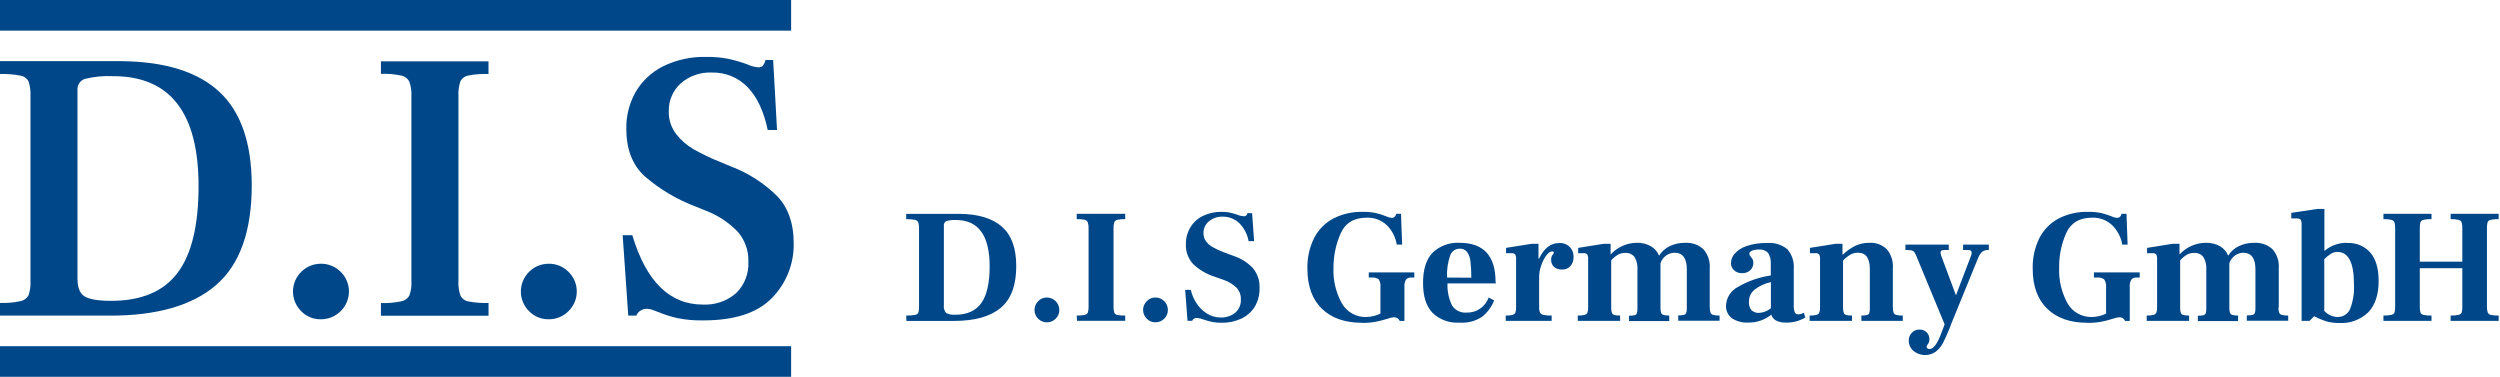<?xml version="1.0" encoding="UTF-8" standalone="no"?>
<!DOCTYPE svg PUBLIC "-//W3C//DTD SVG 1.1//EN" "http://www.w3.org/Graphics/SVG/1.1/DTD/svg11.dtd">
<svg width="345" height="52" viewBox="0 0 345 52" version="1.1" xmlns="http://www.w3.org/2000/svg" xmlns:xlink="http://www.w3.org/1999/xlink" xml:space="preserve" xmlns:serif="http://www.serif.com/" style="fill-rule:evenodd;clip-rule:evenodd;stroke-linejoin:round;stroke-miterlimit:2;">
    <g>
        <g transform="matrix(0.644,0,0,0.644,-3.666,-4.382)">
            <path d="M43.74,65.27C46.74,61.31 48.24,55.113 48.24,46.68C48.24,30.98 42.153,23.13 29.98,23.13C27.926,23.024 25.867,23.22 23.87,23.71C22.857,24.048 22.204,25.046 22.3,26.11L22.3,66.51C22.3,68.39 22.78,69.64 23.74,70.27C24.7,70.9 26.62,71.27 29.49,71.27C35.99,71.27 40.74,69.27 43.74,65.27M5.69,71.72C7.16,71.775 8.631,71.647 10.07,71.34C10.812,71.201 11.452,70.734 11.81,70.07C12.139,69.106 12.278,68.087 12.22,67.07L12.22,27.35C12.276,26.3 12.137,25.249 11.81,24.25C11.461,23.582 10.815,23.117 10.07,23C8.626,22.732 7.158,22.621 5.69,22.67L5.69,19.91L31.8,19.91C41.133,20.017 48.1,22.207 52.7,26.48C57.3,30.753 59.613,37.42 59.64,46.48C59.64,56.34 57.093,63.473 52,67.88C46.907,72.287 39.263,74.473 29.07,74.44L5.69,74.44L5.69,71.72Z" style="fill:rgb(0,71,138);fill-rule:nonzero;"/>
        </g>
        <g transform="matrix(0.644,0,0,0.644,-3.666,-4.382)">
            <path d="M70.22,73.48C69.103,72.364 68.475,70.849 68.475,69.27C68.475,66.006 71.16,63.32 74.425,63.32C74.426,63.32 74.428,63.32 74.43,63.32C76.025,63.295 77.564,63.92 78.69,65.05C79.828,66.157 80.47,67.678 80.47,69.265C80.47,70.852 79.828,72.373 78.69,73.48C77.565,74.613 76.027,75.242 74.43,75.22C72.847,75.247 71.322,74.616 70.22,73.48" style="fill:rgb(0,71,138);fill-rule:nonzero;"/>
        </g>
        <g transform="matrix(0.644,0,0,0.644,-3.666,-4.382)">
            <path d="M87.32,71.74C88.79,71.796 90.261,71.672 91.7,71.37C92.441,71.23 93.08,70.758 93.43,70.09C93.77,69.128 93.913,68.108 93.85,67.09L93.85,27.46C93.908,26.409 93.766,25.357 93.43,24.36C93.1,23.66 92.458,23.156 91.7,23C90.261,22.698 88.79,22.574 87.32,22.63L87.32,19.94L110.37,19.94L110.37,22.67C108.905,22.602 107.438,22.712 106,23C105.257,23.141 104.626,23.633 104.31,24.32C104.007,25.324 103.878,26.373 103.93,27.42L103.93,67.12C103.881,68.137 104.023,69.155 104.35,70.12C104.686,70.804 105.337,71.283 106.09,71.4C107.504,71.667 108.942,71.777 110.38,71.73L110.38,74.46L87.32,74.46L87.32,71.74Z" style="fill:rgb(0,71,138);fill-rule:nonzero;"/>
        </g>
        <g transform="matrix(0.644,0,0,0.644,-3.666,-4.382)">
            <path d="M119.05,73.48C117.933,72.364 117.305,70.849 117.305,69.27C117.305,66.006 119.99,63.32 123.255,63.32C123.256,63.32 123.258,63.32 123.26,63.32C124.853,63.293 126.389,63.918 127.51,65.05C128.648,66.157 129.29,67.678 129.29,69.265C129.29,70.852 128.648,72.373 127.51,73.48C126.39,74.615 124.854,75.244 123.26,75.22C121.677,75.249 120.151,74.618 119.05,73.48" style="fill:rgb(0,71,138);fill-rule:nonzero;"/>
        </g>
        <g transform="matrix(0.644,0,0,0.644,-3.666,-4.382)">
            <path d="M139.12,57.2L141.19,57.2C144.157,67.12 149.197,72.077 156.31,72.07C158.9,72.204 161.445,71.333 163.41,69.64C165.24,67.86 166.208,65.369 166.06,62.82C166.123,60.471 165.294,58.183 163.74,56.42C161.746,54.379 159.319,52.811 156.64,51.83L154.82,51.09C150.795,49.583 147.071,47.371 143.82,44.56C141.2,42.14 139.893,38.753 139.9,34.4C139.852,31.639 140.542,28.915 141.9,26.51C143.293,24.142 145.343,22.228 147.8,21C150.703,19.59 153.904,18.904 157.13,19C158.683,18.977 160.235,19.114 161.76,19.41C163.117,19.708 164.454,20.096 165.76,20.57C166.535,20.942 167.373,21.166 168.23,21.23C168.566,21.25 168.895,21.131 169.14,20.9C169.433,20.541 169.632,20.115 169.72,19.66L171.37,19.66L172.2,34.66L170.2,34.66C169.373,30.66 167.94,27.603 165.9,25.49C163.898,23.409 161.107,22.267 158.22,22.35C155.771,22.237 153.371,23.08 151.53,24.7C149.866,26.236 148.943,28.417 149,30.68C148.958,32.421 149.512,34.126 150.57,35.51C151.605,36.854 152.897,37.979 154.37,38.82C156.183,39.834 158.06,40.73 159.99,41.5L162.39,42.5C166.089,43.906 169.452,46.072 172.26,48.86C174.6,51.34 175.77,54.673 175.77,58.86C175.875,63.265 174.189,67.529 171.1,70.67C167.987,73.87 163.073,75.467 156.36,75.46C154.501,75.5 152.643,75.335 150.82,74.97C149.409,74.647 148.027,74.205 146.69,73.65L145.69,73.27C145.241,73.089 144.764,72.991 144.28,72.98C143.763,72.973 143.257,73.134 142.84,73.44C142.475,73.678 142.197,74.03 142.05,74.44L140.32,74.44L139.12,57.2Z" style="fill:rgb(0,71,138);fill-rule:nonzero;"/>
        </g>
    </g>
    <g transform="matrix(0.644,0,0,0.644,-3.666,-4.382)">
        <rect x="5.69" y="6.8" width="169.53" height="6.57" style="fill:rgb(0,71,138);"/>
    </g>
    <g transform="matrix(0.644,0,0,0.644,-3.666,-4.382)">
        <rect x="5.69" y="80.99" width="169.53" height="6.57" style="fill:rgb(0,71,138);"/>
    </g>
    <g transform="matrix(0.644,0,0,0.644,-3.666,-4.382)">
        <path d="M516.43,75.56L526.73,75.56L526.73,74.42C526.15,74.44 525.569,74.393 525,74.28C524.713,74.225 524.472,74.03 524.36,73.76C524.249,73.34 524.201,72.905 524.22,72.47L524.22,64.27L533.33,64.27L533.33,72.47C533.349,72.897 533.309,73.324 533.21,73.74C533.101,74.008 532.864,74.204 532.58,74.26C532.006,74.389 531.418,74.442 530.83,74.42L530.83,75.56L541.12,75.56L541.12,74.42C540.553,74.439 539.986,74.392 539.43,74.28C539.139,74.223 538.893,74.029 538.77,73.76C538.645,73.342 538.59,72.906 538.61,72.47L538.61,55.78C538.596,55.337 538.637,54.893 538.73,54.46C538.842,54.182 539.087,53.979 539.38,53.92C539.951,53.794 540.536,53.74 541.12,53.76L541.12,52.62L530.83,52.62L530.83,53.76C531.408,53.739 531.986,53.793 532.55,53.92C532.84,53.982 533.08,54.185 533.19,54.46C533.303,54.89 533.35,55.335 533.33,55.78L533.33,62.87L524.22,62.87L524.22,55.78C524.201,55.337 524.242,54.893 524.34,54.46C524.452,54.182 524.697,53.979 524.99,53.92C525.561,53.793 526.146,53.739 526.73,53.76L526.73,52.62L516.43,52.62L516.43,53.76C517.008,53.738 517.586,53.792 518.15,53.92C518.44,53.985 518.682,54.186 518.8,54.46C518.913,54.89 518.96,55.335 518.94,55.78L518.94,72.47C518.954,72.897 518.914,73.324 518.82,73.74C518.708,74.006 518.472,74.201 518.19,74.26C517.613,74.388 517.021,74.442 516.43,74.42L516.43,75.56ZM506.53,74.73C505.462,74.691 504.456,74.213 503.75,73.41L503.75,62.35C504.168,61.915 504.635,61.53 505.14,61.2C505.565,60.931 506.057,60.789 506.56,60.79C508.92,60.79 510.11,63.07 510.11,67.64C510.225,69.493 509.935,71.35 509.26,73.08C508.769,74.13 507.688,74.783 506.53,74.73M508.61,58.84C506.842,58.809 505.122,59.428 503.78,60.58L503.78,51.58L502.25,51.58L496.68,52.42L496.68,53.6L497.68,53.6C498.2,53.6 498.52,53.69 498.68,53.86C498.859,54.208 498.932,54.601 498.89,54.99L498.89,75.56L500.59,75.56L501.59,74.56C502.424,75.007 503.298,75.375 504.2,75.66C505.095,75.911 506.021,76.032 506.95,76.02C509.251,76.158 511.508,75.327 513.17,73.73C514.65,72.19 515.4,69.96 515.4,67.02C515.4,64.353 514.813,62.33 513.64,60.95C512.406,59.542 510.59,58.778 508.72,58.88M494,72.68L494,64.3C494.126,62.798 493.631,61.307 492.63,60.18C491.571,59.235 490.177,58.752 488.76,58.84C487.617,58.814 486.484,59.053 485.45,59.54C484.508,59.993 483.714,60.704 483.16,61.59C482.818,60.755 482.215,60.053 481.44,59.59C480.513,59.061 479.457,58.798 478.39,58.83C476.27,58.833 474.244,59.718 472.8,61.27L472.73,61.27L472.73,59.05L471.23,59.05L465.78,59.92L465.78,61.06L466.92,61.06C467.218,61.019 467.52,61.114 467.74,61.32C467.896,61.654 467.962,62.023 467.93,62.39L467.93,72.68C467.953,73.057 467.899,73.435 467.77,73.79C467.655,74.036 467.434,74.217 467.17,74.28C466.688,74.391 466.194,74.438 465.7,74.42L465.7,75.56L474.78,75.56L474.78,74.42C474.37,74.433 473.961,74.397 473.56,74.31C473.32,74.253 473.12,74.086 473.02,73.86C472.901,73.503 472.85,73.126 472.87,72.75L472.87,62.59C473.299,62.101 473.801,61.683 474.36,61.35C474.836,61.106 475.365,60.985 475.9,61C476.64,60.954 477.357,61.272 477.82,61.85C478.315,62.659 478.543,63.604 478.47,64.55L478.47,72.89C478.488,73.244 478.447,73.599 478.35,73.94C478.258,74.145 478.077,74.296 477.86,74.35C477.466,74.438 477.063,74.475 476.66,74.46L476.66,75.6L485.28,75.6L485.28,74.42C484.859,74.438 484.437,74.391 484.03,74.28C483.796,74.204 483.611,74.022 483.53,73.79C483.434,73.428 483.393,73.054 483.41,72.68L483.41,63.22C483.818,61.903 485.031,60.989 486.41,60.96C488.137,60.987 489,62.17 489,64.51L489,72.85C489.013,73.188 488.972,73.525 488.88,73.85C488.794,74.07 488.602,74.232 488.37,74.28C487.969,74.367 487.56,74.403 487.15,74.39L487.15,75.53L496.02,75.53L496.02,74.42C495.559,74.437 495.098,74.39 494.65,74.28C494.394,74.216 494.182,74.034 494.08,73.79C493.961,73.433 493.91,73.056 493.93,72.68M452.91,76C453.915,76.012 454.919,75.932 455.91,75.76C456.772,75.589 457.623,75.369 458.46,75.1C458.886,74.945 459.329,74.841 459.78,74.79C460.06,74.77 460.339,74.836 460.58,74.98C460.793,75.134 460.962,75.341 461.07,75.58L462.07,75.58L462.07,68.3C462.016,67.752 462.132,67.201 462.4,66.72C462.685,66.402 463.105,66.238 463.53,66.28L464.2,66.28L464.2,65.17L454.39,65.17L454.39,66.28L455,66.28C455.546,66.215 456.098,66.342 456.56,66.64C456.905,67.121 457.061,67.712 457,68.3L457,74C456.066,74.461 455.041,74.71 454,74.73C451.834,74.815 449.795,73.678 448.73,71.79C447.446,69.459 446.827,66.819 446.94,64.16C446.906,61.618 447.417,59.098 448.44,56.77C449.44,54.56 451.29,53.45 454,53.45C455.596,53.387 457.151,53.972 458.31,55.07C459.444,56.194 460.2,57.646 460.47,59.22L461.61,59.22L461.37,52.62L460.32,52.62L460.19,52.96C460.038,53.299 459.691,53.51 459.32,53.49C458.895,53.45 458.482,53.331 458.1,53.14C457.405,52.859 456.69,52.632 455.96,52.46C455.039,52.269 454.1,52.182 453.16,52.2C450.953,52.142 448.767,52.637 446.8,53.64C445.037,54.583 443.605,56.046 442.7,57.83C441.702,59.862 441.211,62.107 441.27,64.37C441.27,68.097 442.31,70.963 444.39,72.97C446.46,74.97 449.32,75.97 452.95,75.97M426.35,59.22L426.35,60.37L427.5,60.37C427.96,60.37 428.2,60.58 428.2,61C428.189,61.138 428.166,61.276 428.13,61.41L424.86,70L424.79,70L421.66,61.59C421.599,61.397 421.553,61.2 421.52,61C421.52,60.58 421.75,60.37 422.21,60.37L423.29,60.37L423.29,59.22L414,59.22L414,60.37C414.425,60.357 414.851,60.387 415.27,60.46C415.518,60.497 415.743,60.625 415.9,60.82C416.114,61.128 416.282,61.464 416.4,61.82L422.4,76.31L421.66,78.26C420.83,80.49 420,81.6 419.16,81.6C418.998,81.608 418.839,81.558 418.71,81.46C418.593,81.37 418.529,81.227 418.54,81.08C418.581,80.869 418.682,80.675 418.83,80.52C419.045,80.233 419.151,79.878 419.13,79.52C419.155,78.961 418.945,78.417 418.55,78.02C418.138,77.616 417.576,77.402 417,77.43C416.374,77.409 415.77,77.666 415.35,78.13C414.926,78.577 414.695,79.174 414.71,79.79C414.701,80.635 415.067,81.442 415.71,81.99C417.09,83.129 419.081,83.191 420.53,82.14C421.176,81.62 421.704,80.969 422.08,80.23C422.48,79.45 422.98,78.35 423.56,76.91C423.69,76.51 423.93,75.91 424.25,75.14L429.5,62.27C429.695,61.673 430.039,61.136 430.5,60.71C430.908,60.452 431.388,60.329 431.87,60.36L431.87,59.22L426.35,59.22ZM411.3,72.68L411.3,64.3C411.423,62.816 410.956,61.342 410,60.2C409.005,59.247 407.655,58.753 406.28,58.84C405.204,58.818 404.138,59.051 403.17,59.52C402.23,59.999 401.368,60.616 400.61,61.35L400.51,61.35L400.51,59.05L399,59.05L393.54,59.92L393.54,61.06L394.69,61.06C394.988,61.019 395.29,61.114 395.51,61.32C395.671,61.652 395.737,62.023 395.7,62.39L395.7,72.68C395.723,73.057 395.669,73.435 395.54,73.79C395.423,74.039 395.198,74.22 394.93,74.28C394.452,74.391 393.961,74.438 393.47,74.42L393.47,75.56L402.55,75.56L402.55,74.42C402.14,74.433 401.731,74.397 401.33,74.31C401.09,74.253 400.89,74.086 400.79,73.86C400.667,73.503 400.613,73.127 400.63,72.75L400.63,62.63C401.101,62.138 401.636,61.71 402.22,61.36C402.715,61.085 403.274,60.947 403.84,60.96C405.533,60.96 406.377,62.143 406.37,64.51L406.37,72.85C406.388,73.204 406.347,73.559 406.25,73.9C406.164,74.108 405.98,74.262 405.76,74.31C405.366,74.398 404.963,74.435 404.56,74.42L404.56,75.56L413.43,75.56L413.43,74.42C412.956,74.438 412.481,74.391 412.02,74.28C411.764,74.216 411.552,74.034 411.45,73.79C411.34,73.431 411.293,73.055 411.31,72.68M380.47,71.46C380.45,70.488 380.865,69.556 381.6,68.92C382.652,68.106 383.871,67.536 385.17,67.25L385.17,72.85C384.473,73.435 383.608,73.785 382.7,73.85C382.082,73.903 381.469,73.697 381.01,73.28C380.607,72.76 380.414,72.106 380.47,71.45M392.22,73.82L391.82,74.01C391.574,74.115 391.308,74.166 391.04,74.16C390.732,74.18 390.44,74.02 390.29,73.75C390.102,73.215 390.027,72.646 390.07,72.08L390.07,64.44C390.2,62.904 389.706,61.378 388.7,60.21C387.472,59.217 385.904,58.74 384.33,58.88C382.854,58.838 381.381,59.054 379.98,59.52C379.008,59.833 378.131,60.387 377.43,61.13C376.92,61.697 376.629,62.428 376.61,63.19C376.609,63.761 376.844,64.308 377.26,64.7C377.729,65.146 378.364,65.378 379.01,65.34C379.652,65.371 380.281,65.14 380.75,64.7C381.176,64.298 381.416,63.736 381.41,63.15C381.422,62.914 381.381,62.678 381.29,62.46C381.181,62.248 381.047,62.05 380.89,61.87C380.702,61.68 380.579,61.435 380.54,61.17C380.54,60.92 380.74,60.7 381.13,60.53C381.583,60.343 382.07,60.254 382.56,60.27C383.299,60.194 384.034,60.455 384.56,60.98C384.979,61.65 385.185,62.431 385.15,63.22L385.15,65.83C382.66,66.192 380.263,67.031 378.09,68.3C376.583,69.074 375.609,70.607 375.55,72.3C375.507,73.35 375.977,74.358 376.81,75C377.863,75.682 379.108,76.008 380.36,75.93C382.141,75.95 383.874,75.348 385.26,74.23C385.414,74.763 385.774,75.213 386.26,75.48C386.915,75.812 387.646,75.967 388.38,75.93C389.847,75.977 391.297,75.595 392.55,74.83L392.22,73.82ZM372.06,72.67L372.06,64.3C372.184,62.796 371.684,61.306 370.68,60.18C369.621,59.235 368.227,58.752 366.81,58.84C365.67,58.812 364.54,59.052 363.51,59.54C362.565,59.992 361.767,60.703 361.21,61.59C360.868,60.755 360.265,60.053 359.49,59.59C358.578,59.068 357.541,58.805 356.49,58.83C354.367,58.833 352.338,59.717 350.89,61.27L350.82,61.27L350.82,59.05L349.32,59.05L343.87,59.92L343.87,61.06L345,61.06C345.298,61.019 345.6,61.114 345.82,61.32C345.981,61.652 346.047,62.023 346.01,62.39L346.01,72.68C346.03,73.056 345.979,73.433 345.86,73.79C345.739,74.035 345.515,74.214 345.25,74.28C344.772,74.391 344.281,74.438 343.79,74.42L343.79,75.56L352.86,75.56L352.86,74.42C352.45,74.433 352.041,74.396 351.64,74.31C351.403,74.251 351.206,74.085 351.11,73.86C350.981,73.505 350.927,73.127 350.95,72.75L350.95,62.59C351.379,62.098 351.886,61.679 352.45,61.35C352.928,61.101 353.462,60.98 354,61C354.743,60.951 355.465,61.269 355.93,61.85C356.422,62.66 356.646,63.605 356.57,64.55L356.57,72.89C356.588,73.244 356.547,73.599 356.45,73.94C356.364,74.148 356.18,74.302 355.96,74.35C355.566,74.438 355.163,74.475 354.76,74.46L354.76,75.6L363.39,75.6L363.39,74.42C362.965,74.438 362.54,74.39 362.13,74.28C361.896,74.204 361.711,74.022 361.63,73.79C361.534,73.428 361.493,73.054 361.51,72.68L361.51,63.22C361.921,61.904 363.132,60.992 364.51,60.96C366.27,60.96 367.15,62.143 367.15,64.51L367.15,72.85C367.163,73.188 367.122,73.525 367.03,73.85C366.945,74.071 366.752,74.234 366.52,74.28C366.123,74.367 365.716,74.404 365.31,74.39L365.31,75.53L374.17,75.53L374.17,74.42C373.709,74.437 373.248,74.39 372.8,74.28C372.544,74.216 372.332,74.034 372.23,73.79C372.114,73.432 372.067,73.055 372.09,72.68M339.82,58.88C337.987,58.88 336.54,60.003 335.48,62.25L335.37,62.25L335.37,59.05L333.88,59.05L328.42,59.92L328.42,61.06L329.57,61.06C329.865,61.022 330.162,61.117 330.38,61.32C330.541,61.652 330.607,62.023 330.57,62.39L330.57,72.68C330.595,73.056 330.544,73.434 330.42,73.79C330.299,74.035 330.075,74.214 329.81,74.28C329.332,74.391 328.841,74.438 328.35,74.42L328.35,75.56L338.19,75.56L338.19,74.42C337.6,74.438 337.01,74.391 336.43,74.28C336.129,74.226 335.864,74.048 335.7,73.79C335.553,73.439 335.488,73.06 335.51,72.68L335.51,66.14C335.52,65.297 335.672,64.462 335.96,63.67C336.208,62.907 336.576,62.188 337.05,61.54C337.48,60.97 337.89,60.68 338.29,60.68C338.391,60.676 338.49,60.708 338.57,60.77C338.627,60.818 338.663,60.886 338.67,60.96C338.608,61.138 338.505,61.299 338.37,61.43C338.158,61.741 338.056,62.114 338.08,62.49C338.063,63.058 338.288,63.608 338.7,64C339.17,64.389 339.77,64.589 340.38,64.56C341.089,64.61 341.782,64.325 342.25,63.79C342.682,63.249 342.905,62.571 342.88,61.88C342.883,61.826 342.885,61.772 342.885,61.719C342.885,60.155 341.598,58.869 340.035,58.869C339.95,58.869 339.865,58.872 339.78,58.88M315.78,66.28C315.691,64.647 315.926,63.012 316.47,61.47C316.785,60.641 317.583,60.09 318.47,60.09C319.064,60.058 319.64,60.302 320.03,60.75C320.457,61.336 320.716,62.028 320.78,62.75C320.927,63.931 320.99,65.12 320.97,66.31L315.78,66.28ZM326.17,67.22C326.17,61.64 323.62,58.847 318.52,58.84C316.34,58.691 314.197,59.477 312.63,61C311.29,62.43 310.63,64.58 310.63,67.43C310.63,70.28 311.28,72.38 312.63,73.81C314.183,75.32 316.31,76.096 318.47,75.94C320.196,76.069 321.917,75.611 323.35,74.64C324.469,73.718 325.336,72.528 325.87,71.18L324.69,70.56C323.994,72.535 322.093,73.844 320,73.79C318.767,73.902 317.566,73.334 316.87,72.31C316.138,70.827 315.794,69.182 315.87,67.53L326.26,67.53L326.17,67.22ZM297.47,76C298.475,76.013 299.48,75.933 300.47,75.76C301.336,75.59 302.19,75.37 303.03,75.1C303.456,74.945 303.899,74.841 304.35,74.79C304.63,74.77 304.909,74.836 305.15,74.98C305.36,75.137 305.528,75.343 305.64,75.58L306.64,75.58L306.64,68.3C306.586,67.752 306.702,67.201 306.97,66.72C307.255,66.402 307.675,66.238 308.1,66.28L308.76,66.28L308.76,65.17L299,65.17L299,66.28L299.55,66.28C300.099,66.216 300.654,66.344 301.12,66.64C301.439,67.131 301.573,67.719 301.5,68.3L301.5,74C300.566,74.461 299.541,74.71 298.5,74.73C296.334,74.815 294.295,73.678 293.23,71.79C291.941,69.461 291.322,66.819 291.44,64.16C291.43,61.614 291.962,59.095 293,56.77C294,54.56 295.85,53.45 298.57,53.45C300.165,53.389 301.72,53.973 302.88,55.07C304.004,56.197 304.746,57.649 305,59.22L306.15,59.22L305.91,52.62L304.91,52.62L304.76,52.96C304.616,53.301 304.269,53.515 303.9,53.49C303.475,53.45 303.062,53.331 302.68,53.14C301.985,52.859 301.27,52.632 300.54,52.46C299.619,52.269 298.68,52.182 297.74,52.2C295.533,52.142 293.347,52.637 291.38,53.64C289.618,54.586 288.188,56.048 287.28,57.83C286.282,59.862 285.791,62.107 285.85,64.37C285.85,68.097 286.887,70.963 288.96,72.97C291.04,74.97 293.89,75.97 297.53,75.97M260.16,75.55L261.16,75.55C261.233,75.365 261.362,75.207 261.53,75.1C261.722,74.983 261.945,74.924 262.17,74.93C262.622,74.971 263.067,75.076 263.49,75.24C264.105,75.459 264.733,75.64 265.37,75.78C266.058,75.916 266.759,75.98 267.46,75.97C268.927,75.998 270.381,75.69 271.71,75.07C272.906,74.509 273.911,73.608 274.6,72.48C275.297,71.265 275.644,69.88 275.6,68.48C275.662,66.958 275.159,65.465 274.19,64.29C273.092,63.109 271.717,62.219 270.19,61.7L267.93,60.86C267.003,60.493 266.273,60.16 265.74,59.86C265.169,59.576 264.664,59.174 264.26,58.68C263.802,58.144 263.559,57.455 263.58,56.75C263.562,55.775 263.994,54.845 264.75,54.23C265.571,53.549 266.614,53.193 267.68,53.23C269.006,53.209 270.288,53.708 271.25,54.62C272.296,55.672 272.994,57.019 273.25,58.48L274.43,58.48L274,52.48L273,52.48C272.968,52.856 272.65,53.149 272.273,53.149C272.235,53.149 272.197,53.146 272.16,53.14C271.679,53.108 271.208,52.989 270.77,52.79C270.103,52.577 269.553,52.427 269.12,52.34C268.586,52.239 268.043,52.192 267.5,52.2C266.119,52.173 264.75,52.464 263.5,53.05C262.385,53.575 261.449,54.417 260.81,55.47C260.143,56.555 259.797,57.807 259.81,59.08C259.731,60.662 260.29,62.212 261.36,63.38C262.677,64.633 264.265,65.567 266,66.11L267.77,66.73C268.844,67.082 269.827,67.666 270.65,68.44C271.288,69.112 271.627,70.014 271.59,70.94C271.661,72.046 271.204,73.122 270.36,73.84C269.481,74.521 268.391,74.874 267.28,74.84C266.192,74.849 265.126,74.532 264.22,73.93C263.323,73.34 262.566,72.562 262,71.65C261.468,70.812 261.086,69.889 260.87,68.92L259.66,68.92L260.16,75.55ZM253.27,75.87C253.981,75.881 254.667,75.603 255.17,75.1C255.683,74.611 255.966,73.928 255.95,73.22C255.95,73.217 255.95,73.213 255.95,73.21C255.95,71.751 254.749,70.55 253.29,70.55C253.283,70.55 253.277,70.55 253.27,70.55C252.568,70.543 251.895,70.834 251.42,71.35C250.921,71.844 250.639,72.518 250.639,73.22C250.639,73.922 250.921,74.596 251.42,75.09C251.902,75.594 252.572,75.876 253.27,75.87M236.48,75.55L246.81,75.55L246.81,74.42C246.244,74.441 245.677,74.398 245.12,74.29C244.829,74.247 244.58,74.058 244.46,73.79C244.337,73.361 244.286,72.915 244.31,72.47L244.31,55.78C244.289,55.328 244.339,54.876 244.46,54.44C244.588,54.171 244.831,53.972 245.12,53.9C245.676,53.788 246.243,53.741 246.81,53.76L246.81,52.62L236.42,52.62L236.42,53.76C236.987,53.741 237.554,53.788 238.11,53.9C238.407,53.967 238.657,54.166 238.79,54.44C238.925,54.873 238.982,55.327 238.96,55.78L238.96,72.47C238.982,72.905 238.931,73.341 238.81,73.76C238.682,74.03 238.433,74.223 238.14,74.28C237.574,74.393 236.997,74.44 236.42,74.42L236.48,75.55ZM230.02,75.87C230.728,75.882 231.411,75.603 231.91,75.1C232.423,74.611 232.706,73.928 232.69,73.22C232.69,73.22 232.69,73.22 232.69,73.22C232.69,71.761 231.489,70.56 230.03,70.56C230.02,70.56 230.01,70.56 230,70.56C229.295,70.55 228.618,70.841 228.14,71.36C227.646,71.856 227.368,72.529 227.368,73.23C227.368,74.677 228.553,75.87 230,75.88M210.35,74.24C209.69,74.311 209.023,74.178 208.44,73.86C208.048,73.414 207.869,72.818 207.95,72.23L207.95,55.23C207.878,54.798 208.098,54.366 208.49,54.17C209.164,53.987 209.863,53.913 210.56,53.95C215.36,53.95 217.76,57.263 217.76,63.89C217.76,67.457 217.163,70.077 215.97,71.75C214.777,73.423 212.903,74.257 210.35,74.25M199.92,75.57L210.18,75.57C214.56,75.57 217.87,74.643 220.11,72.79C222.35,70.937 223.467,67.937 223.46,63.79C223.46,59.99 222.44,57.19 220.4,55.39C218.36,53.59 215.337,52.67 211.33,52.63L199.88,52.63L199.88,53.77C200.503,53.749 201.127,53.796 201.74,53.91C202.048,53.961 202.314,54.154 202.46,54.43C202.596,54.856 202.654,55.303 202.63,55.75L202.63,72.47C202.651,72.908 202.604,73.347 202.49,73.77C202.362,74.051 202.096,74.245 201.79,74.28C201.16,74.394 200.52,74.441 199.88,74.42L199.92,75.57Z" style="fill:rgb(0,71,138);fill-rule:nonzero;"/>
    </g>
</svg>
